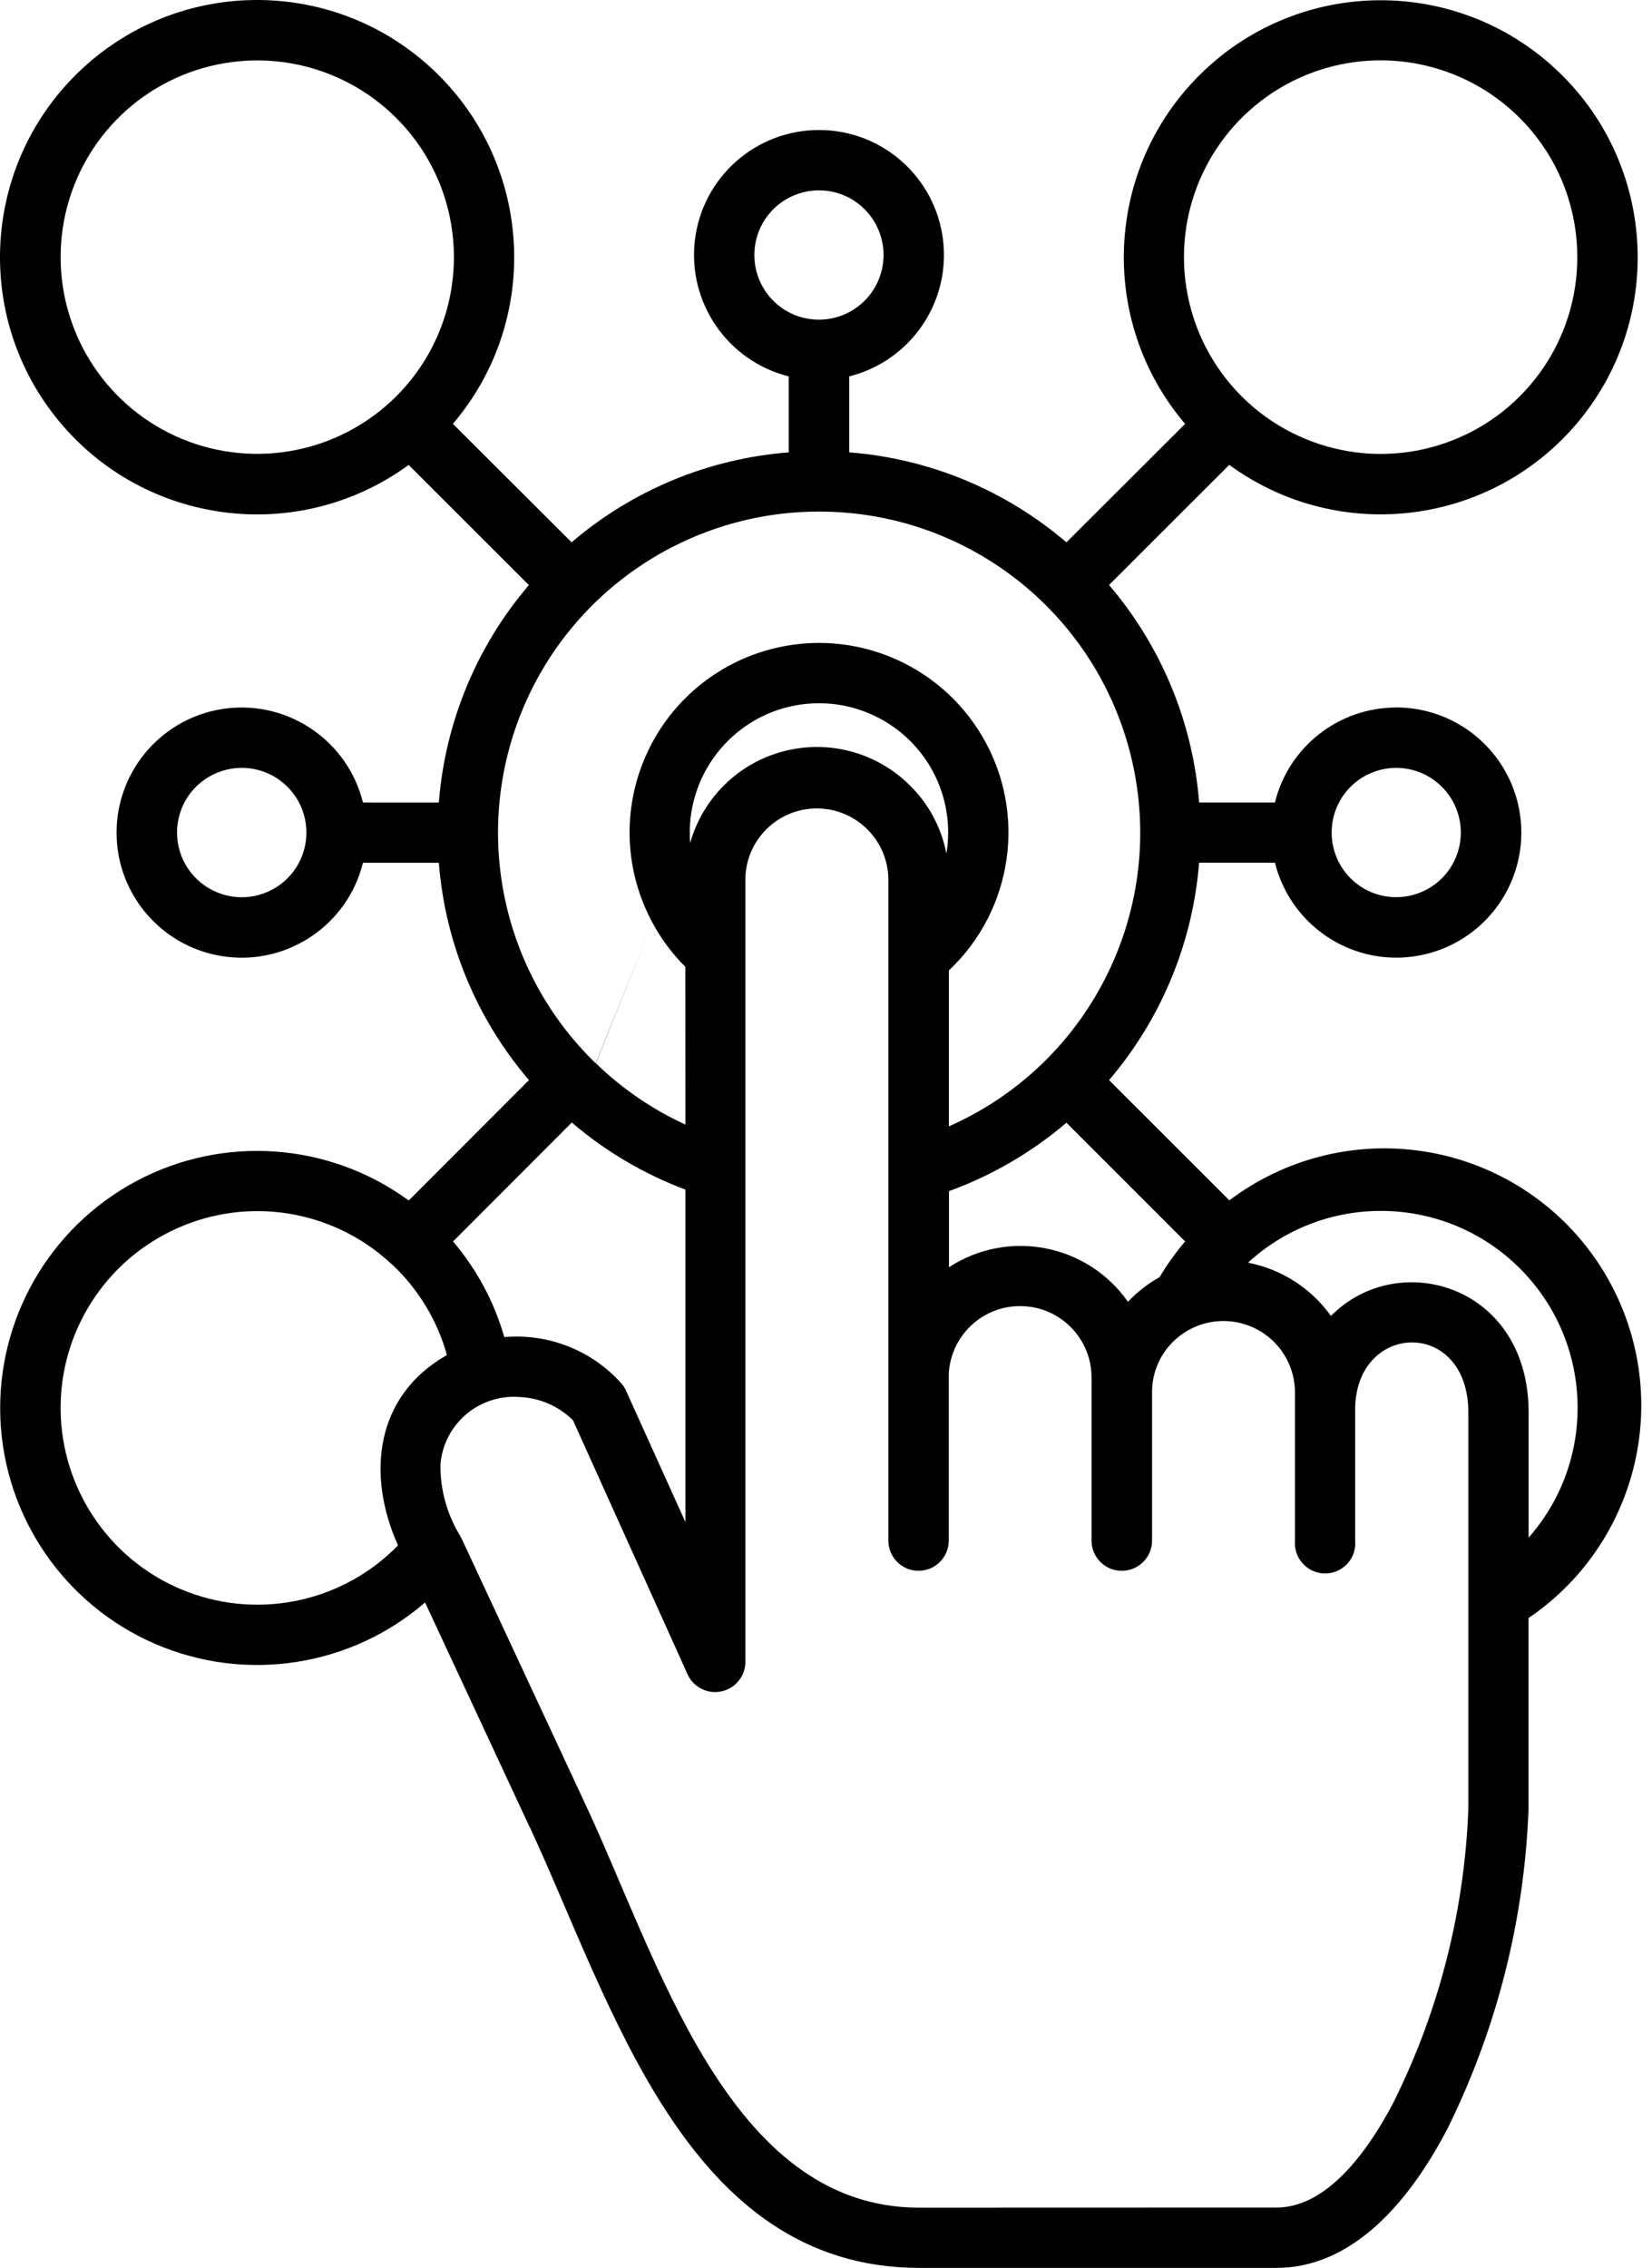 <svg width="94" height="129" viewBox="0 0 94 129" fill="none" xmlns="http://www.w3.org/2000/svg">
<path d="M66.504 76.583C65.889 77.311 65.547 78.235 65.553 79.192V87.63C65.553 88.582 64.78 89.349 63.828 89.349C62.882 89.349 62.109 88.582 62.109 87.63V78.363C62.115 76.152 60.351 74.343 58.145 74.293C55.934 74.237 54.086 75.962 53.985 78.168V87.63C53.985 88.576 53.213 89.349 52.266 89.349C51.315 89.349 50.548 88.576 50.548 87.63V49.972C50.503 47.76 48.694 45.985 46.477 45.985C44.26 45.985 42.452 47.76 42.412 49.972V94.561C42.396 95.362 41.83 96.04 41.052 96.207C40.274 96.376 39.478 95.984 39.137 95.267L32.603 80.787C31.802 79.992 30.744 79.528 29.619 79.466C28.505 79.365 27.396 79.718 26.539 80.434C25.683 81.157 25.151 82.187 25.061 83.301C25.044 84.69 25.414 86.056 26.119 87.254L26.265 87.512L33.236 102.473C37.435 111.358 41.388 125.574 52.301 125.574L72.631 125.568C75.229 125.568 77.53 122.97 79.356 119.465H79.35C81.903 114.303 83.331 108.659 83.549 102.898V80.345C83.549 74.987 77.217 75.166 77.11 80.065V87.63C77.155 88.111 76.993 88.587 76.668 88.94C76.343 89.298 75.884 89.5 75.397 89.5C74.916 89.5 74.457 89.298 74.132 88.94C73.807 88.587 73.645 88.111 73.684 87.63V79.192C73.678 77.484 72.609 75.967 71.002 75.385C69.401 74.802 67.603 75.284 66.506 76.583L66.504 76.583ZM38.997 54.994C38.258 54.255 37.626 53.415 37.133 52.497L33.902 60.475C35.392 61.925 37.116 63.101 39.003 63.969L38.997 54.994ZM37.133 52.497C35.593 49.664 35.403 46.293 36.612 43.309C37.821 40.319 40.302 38.029 43.376 37.066L46.601 29.099C39.16 29.099 32.463 33.611 29.674 40.504C26.881 47.401 28.549 55.301 33.89 60.476L37.133 52.497ZM43.376 37.066C48.169 35.56 53.364 37.569 55.906 41.909C58.443 46.242 57.647 51.757 53.991 55.2V64.069C61.892 60.581 66.27 52.037 64.484 43.588C62.698 35.134 55.241 29.093 46.601 29.099L43.376 37.066ZM53.851 48.554C54.383 45.358 52.76 42.194 49.854 40.761C46.953 39.327 43.454 39.96 41.237 42.328L39.249 47.244C39.244 47.474 39.249 47.709 39.272 47.944C39.994 45.386 42.021 43.398 44.596 42.732C47.166 42.06 49.904 42.804 51.785 44.686C52.849 45.733 53.566 47.082 53.851 48.554ZM41.237 42.328C39.988 43.661 39.277 45.413 39.249 47.244L41.237 42.328ZM79.444 40.246V40.24C82.165 40.24 84.651 41.791 85.844 44.238C87.036 46.679 86.734 49.596 85.054 51.74C83.38 53.885 80.625 54.881 77.966 54.316C75.306 53.745 73.201 51.712 72.546 49.07H68.229C67.871 53.627 66.074 57.961 63.106 61.438L69.954 68.28H69.948C73.095 65.9 77.07 64.892 80.967 65.486C84.864 66.074 88.358 68.218 90.653 71.421C92.949 74.629 93.856 78.627 93.161 82.507C92.467 86.387 90.239 89.825 86.975 92.036V102.898C86.739 109.197 85.177 115.373 82.389 121.027C80.015 125.607 76.745 129 72.63 129H52.317C39.053 129 34.843 114.029 30.139 103.917H30.133L24.187 91.151C19.937 94.818 13.969 95.731 8.817 93.502C3.666 91.269 0.251 86.291 0.021 80.681C-0.203 75.076 2.798 69.83 7.748 67.187C12.697 64.544 18.722 64.97 23.257 68.285L30.099 61.437L30.093 61.431C27.12 57.96 25.328 53.632 24.97 49.075H20.653C19.791 52.563 16.454 54.858 12.887 54.422C9.315 53.985 6.633 50.956 6.633 47.361C6.633 43.767 9.315 40.732 12.887 40.295C16.454 39.864 19.791 42.16 20.653 45.648H24.97C25.328 41.085 27.12 36.757 30.093 33.28L23.251 26.444H23.257C16.997 31.012 8.268 29.915 3.34 23.935C-1.587 17.961 -0.999 9.176 4.678 3.907C10.356 -1.362 19.152 -1.294 24.745 4.064C30.339 9.422 30.792 18.213 25.77 24.108L32.522 30.843V30.849C35.994 27.876 40.322 26.084 44.879 25.731V21.409C41.397 20.536 39.107 17.204 39.543 13.638C39.98 10.071 43.009 7.395 46.604 7.395C50.193 7.395 53.222 10.071 53.658 13.638C54.095 17.204 51.805 20.536 48.322 21.409V25.731C52.88 26.084 57.208 27.876 60.679 30.849L67.432 24.113V24.108C62.415 18.212 62.863 9.433 68.456 4.074C74.044 -1.279 82.84 -1.346 88.512 3.923C94.183 9.186 94.771 17.959 89.85 23.934C84.923 29.908 76.2 31.011 69.945 26.442L63.103 33.278H63.109C66.076 36.755 67.873 41.083 68.232 45.647H72.543C73.327 42.472 76.177 40.249 79.441 40.243L79.444 40.246ZM82.042 44.753C80.989 43.7 79.41 43.387 78.039 43.958C76.661 44.529 75.771 45.867 75.771 47.356C75.771 48.84 76.661 50.184 78.039 50.755C79.41 51.32 80.989 51.007 82.042 49.96C83.481 48.521 83.481 46.192 82.042 44.753ZM49.198 11.903C48.151 10.851 46.567 10.537 45.189 11.108C43.818 11.674 42.922 13.018 42.922 14.507C42.922 15.991 43.818 17.334 45.189 17.905C46.567 18.471 48.151 18.157 49.198 17.105C50.632 15.666 50.632 13.342 49.198 11.903ZM16.355 44.753C15.302 43.7 13.723 43.386 12.346 43.958C10.969 44.523 10.073 45.867 10.073 47.356C10.073 48.846 10.969 50.184 12.346 50.755C13.723 51.326 15.302 51.012 16.355 49.96C17.794 48.521 17.794 46.191 16.355 44.753ZM22.301 71.919L21.903 71.566C18.51 68.671 13.729 68.067 9.726 70.032C5.717 71.992 3.259 76.14 3.46 80.592C3.667 85.043 6.489 88.956 10.655 90.541C14.82 92.131 19.535 91.095 22.648 87.904C20.851 83.906 21.321 79.41 25.431 77.075C24.882 75.099 23.796 73.313 22.301 71.913L22.301 71.919ZM32.53 63.856L25.778 70.614C27.127 72.199 28.124 74.057 28.695 76.056C31.198 75.838 33.656 76.801 35.335 78.665C35.464 78.805 35.571 78.973 35.643 79.153L39.003 86.582V67.664H38.997C36.634 66.779 34.445 65.486 32.53 63.845L32.53 63.856ZM71.107 71.74L71.023 71.823H71.017C72.921 72.193 74.606 73.274 75.732 74.853C79.556 70.972 86.98 73.078 86.98 80.345V87.467V87.462C90.894 83.016 90.659 76.286 86.448 72.115C82.238 67.949 75.508 67.781 71.102 71.74L71.107 71.74ZM67.434 70.614L60.682 63.862C58.7 65.547 56.438 66.868 53.997 67.753V72.081C57.367 69.886 61.869 70.754 64.181 74.046C64.707 73.492 65.318 73.016 65.984 72.641C66.409 71.924 66.897 71.247 67.434 70.614ZM22.548 6.713C19.345 3.51 14.536 2.559 10.353 4.289C6.171 6.019 3.45 10.1 3.45 14.624C3.45 19.154 6.171 23.23 10.353 24.965C14.536 26.696 19.345 25.738 22.548 22.541C26.921 18.168 26.921 11.086 22.548 6.713ZM86.478 6.713C83.275 3.51 78.46 2.553 74.277 4.283C70.095 6.019 67.368 10.1 67.368 14.624C67.368 19.154 70.095 23.235 74.277 24.965C78.46 26.701 83.275 25.744 86.478 22.541C90.839 18.168 90.839 11.086 86.478 6.713Z" fill="black"/>
</svg>
